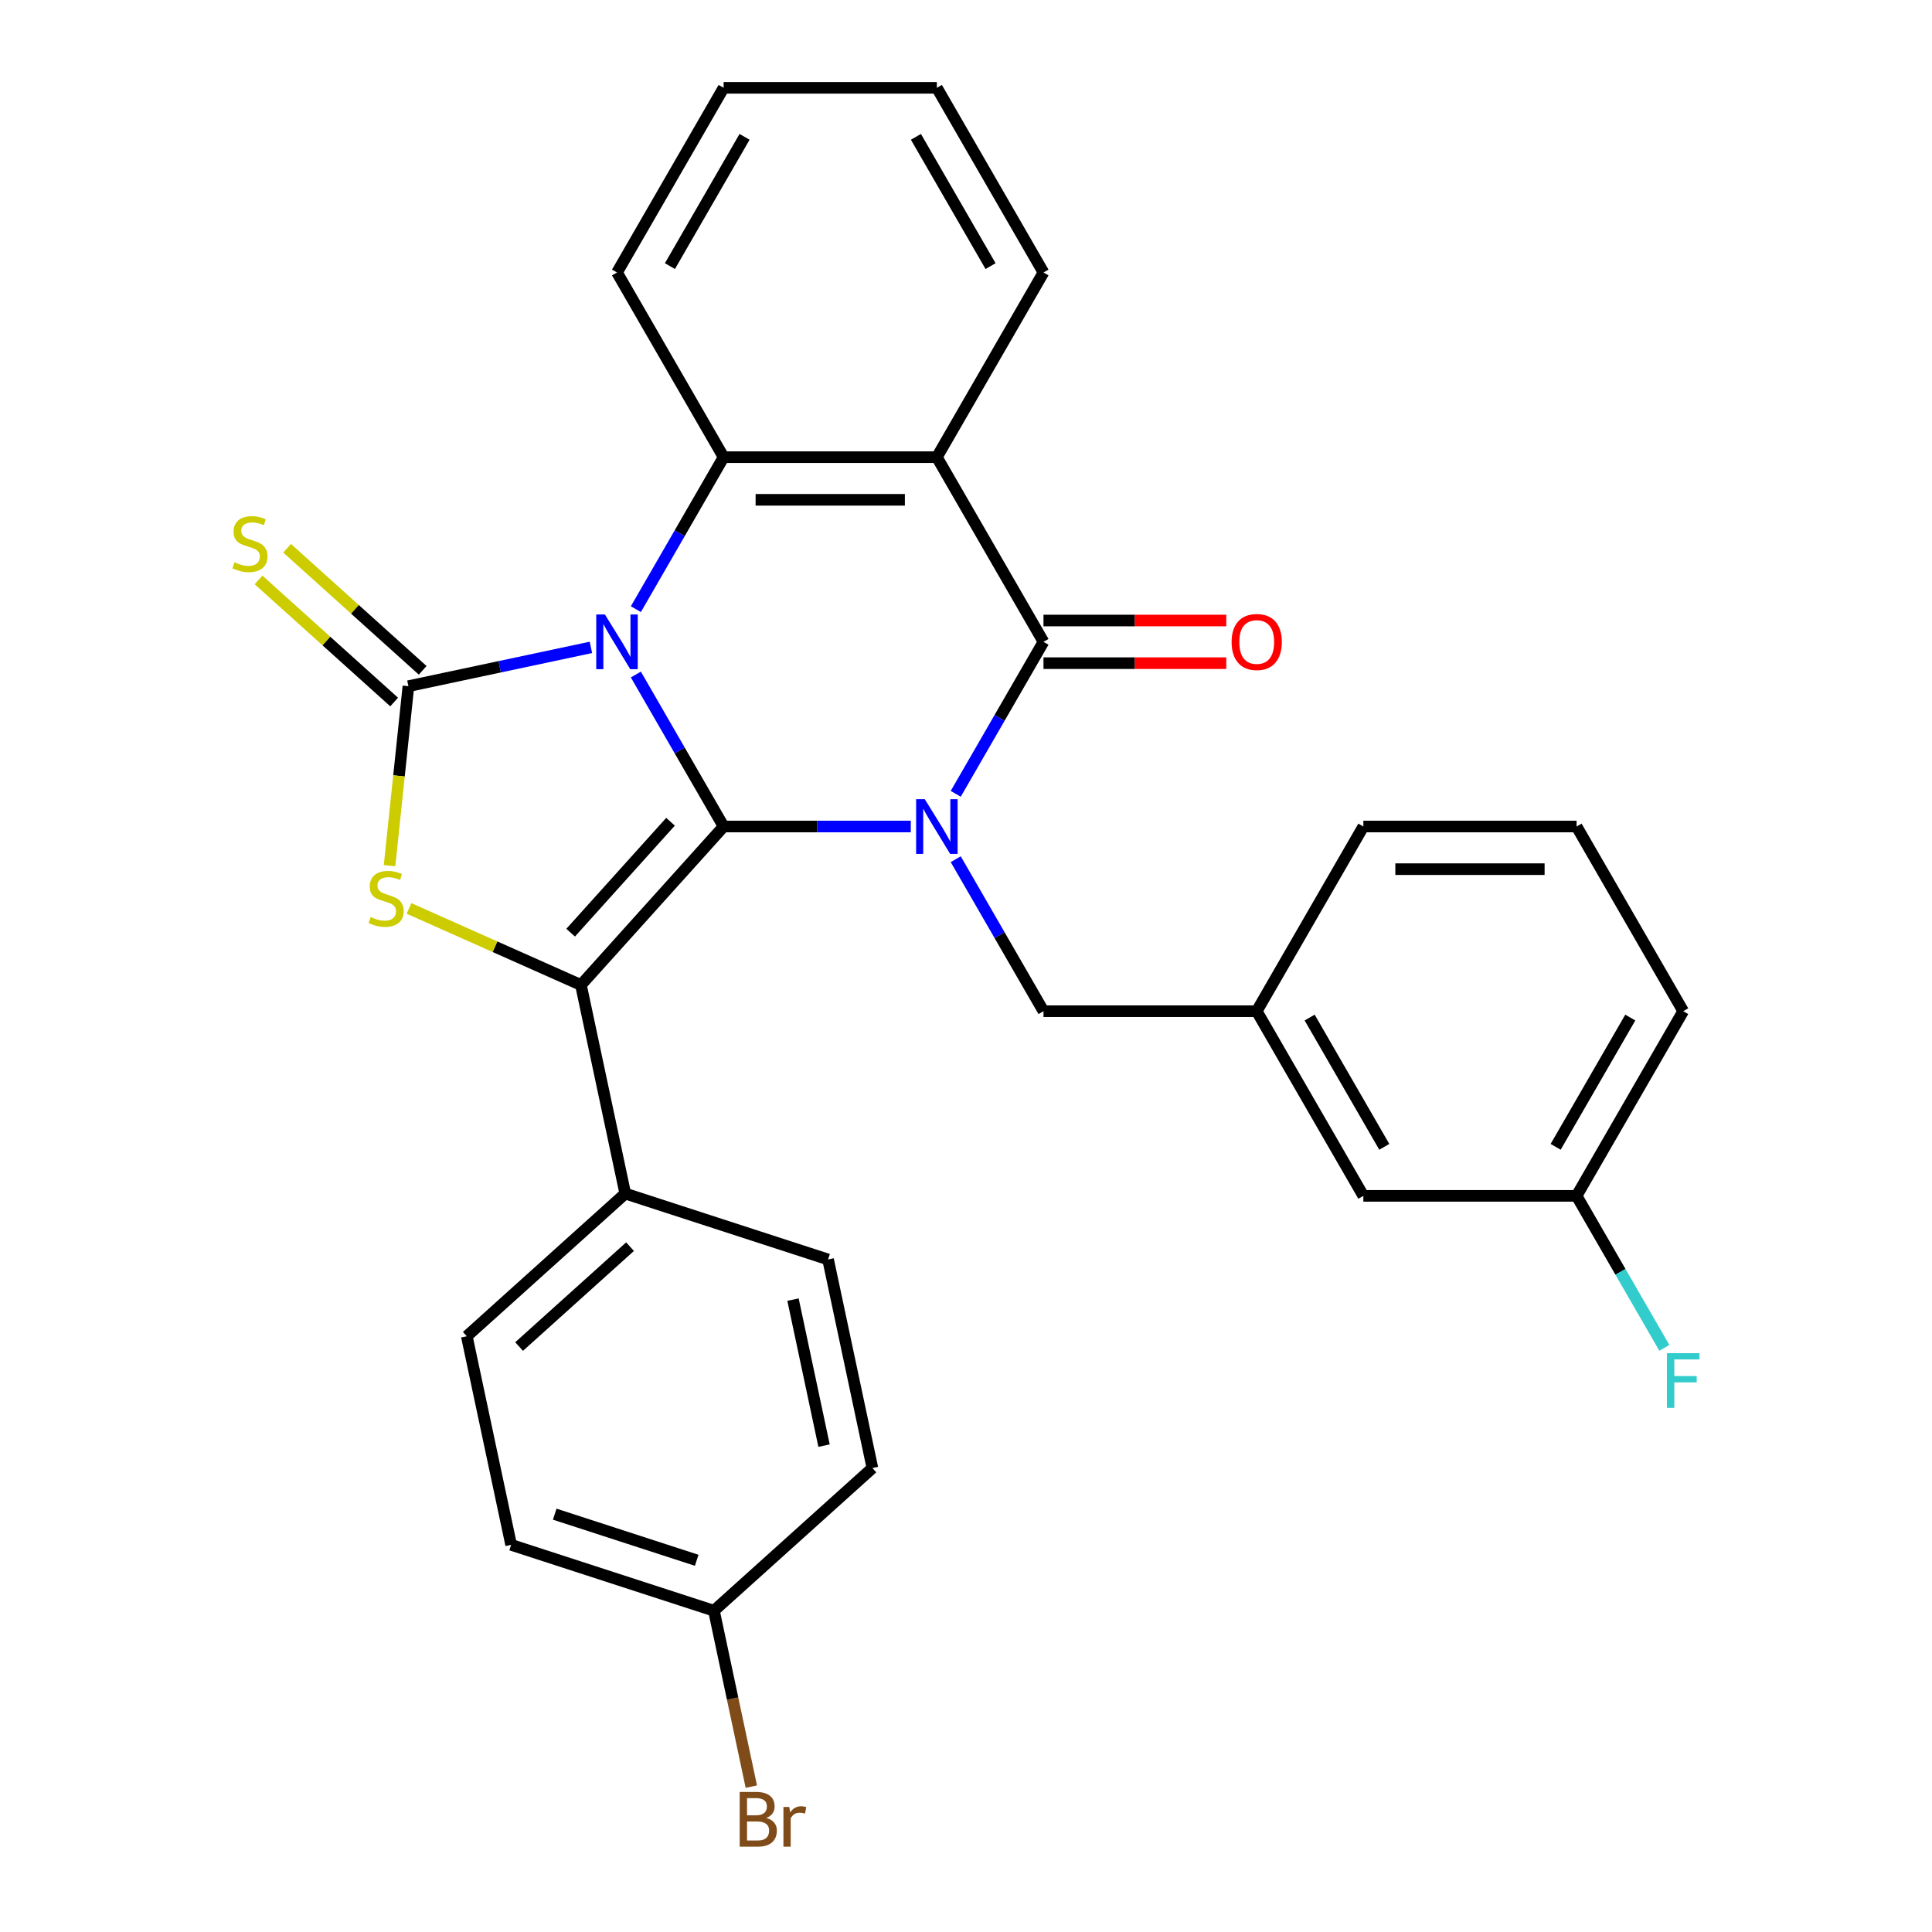 <?xml version='1.0' encoding='iso-8859-1'?>
<svg version='1.1' baseProfile='full'
              xmlns='http://www.w3.org/2000/svg'
                      xmlns:rdkit='http://www.rdkit.org/xml'
                      xmlns:xlink='http://www.w3.org/1999/xlink'
                  xml:space='preserve'
width='1000px' height='1000px' viewBox='0 0 1000 1000'>
<!-- END OF HEADER -->
<rect style='opacity:1.0;fill:#FFFFFF;stroke:none' width='1000' height='1000' x='0' y='0'> </rect>
<path class='bond-0' d='M 329.126,349.135 L 351.835,388.468' style='fill:none;fill-rule:evenodd;stroke:#0000FF;stroke-width:6px;stroke-linecap:butt;stroke-linejoin:miter;stroke-opacity:1' />
<path class='bond-0' d='M 351.835,388.468 L 374.545,427.802' style='fill:none;fill-rule:evenodd;stroke:#000000;stroke-width:6px;stroke-linecap:butt;stroke-linejoin:miter;stroke-opacity:1' />
<path class='bond-2' d='M 305.858,335.085 L 258.627,345.124' style='fill:none;fill-rule:evenodd;stroke:#0000FF;stroke-width:6px;stroke-linecap:butt;stroke-linejoin:miter;stroke-opacity:1' />
<path class='bond-2' d='M 258.627,345.124 L 211.395,355.163' style='fill:none;fill-rule:evenodd;stroke:#000000;stroke-width:6px;stroke-linecap:butt;stroke-linejoin:miter;stroke-opacity:1' />
<path class='bond-6' d='M 329.126,315.296 L 351.835,275.962' style='fill:none;fill-rule:evenodd;stroke:#0000FF;stroke-width:6px;stroke-linecap:butt;stroke-linejoin:miter;stroke-opacity:1' />
<path class='bond-6' d='M 351.835,275.962 L 374.545,236.628' style='fill:none;fill-rule:evenodd;stroke:#000000;stroke-width:6px;stroke-linecap:butt;stroke-linejoin:miter;stroke-opacity:1' />
<path class='bond-1' d='M 374.545,427.802 L 422.982,427.802' style='fill:none;fill-rule:evenodd;stroke:#000000;stroke-width:6px;stroke-linecap:butt;stroke-linejoin:miter;stroke-opacity:1' />
<path class='bond-1' d='M 422.982,427.802 L 471.42,427.802' style='fill:none;fill-rule:evenodd;stroke:#0000FF;stroke-width:6px;stroke-linecap:butt;stroke-linejoin:miter;stroke-opacity:1' />
<path class='bond-3' d='M 374.545,427.802 L 300.69,509.826' style='fill:none;fill-rule:evenodd;stroke:#000000;stroke-width:6px;stroke-linecap:butt;stroke-linejoin:miter;stroke-opacity:1' />
<path class='bond-3' d='M 347.062,425.335 L 295.363,482.752' style='fill:none;fill-rule:evenodd;stroke:#000000;stroke-width:6px;stroke-linecap:butt;stroke-linejoin:miter;stroke-opacity:1' />
<path class='bond-8' d='M 494.687,444.721 L 517.397,484.055' style='fill:none;fill-rule:evenodd;stroke:#0000FF;stroke-width:6px;stroke-linecap:butt;stroke-linejoin:miter;stroke-opacity:1' />
<path class='bond-8' d='M 517.397,484.055 L 540.106,523.389' style='fill:none;fill-rule:evenodd;stroke:#000000;stroke-width:6px;stroke-linecap:butt;stroke-linejoin:miter;stroke-opacity:1' />
<path class='bond-30' d='M 494.687,410.883 L 517.397,371.549' style='fill:none;fill-rule:evenodd;stroke:#0000FF;stroke-width:6px;stroke-linecap:butt;stroke-linejoin:miter;stroke-opacity:1' />
<path class='bond-30' d='M 517.397,371.549 L 540.106,332.215' style='fill:none;fill-rule:evenodd;stroke:#000000;stroke-width:6px;stroke-linecap:butt;stroke-linejoin:miter;stroke-opacity:1' />
<path class='bond-5' d='M 211.395,355.163 L 206.514,401.608' style='fill:none;fill-rule:evenodd;stroke:#000000;stroke-width:6px;stroke-linecap:butt;stroke-linejoin:miter;stroke-opacity:1' />
<path class='bond-5' d='M 206.514,401.608 L 201.632,448.054' style='fill:none;fill-rule:evenodd;stroke:#CCCC00;stroke-width:6px;stroke-linecap:butt;stroke-linejoin:miter;stroke-opacity:1' />
<path class='bond-9' d='M 218.781,346.961 L 183.688,315.364' style='fill:none;fill-rule:evenodd;stroke:#000000;stroke-width:6px;stroke-linecap:butt;stroke-linejoin:miter;stroke-opacity:1' />
<path class='bond-9' d='M 183.688,315.364 L 148.596,283.766' style='fill:none;fill-rule:evenodd;stroke:#CCCC00;stroke-width:6px;stroke-linecap:butt;stroke-linejoin:miter;stroke-opacity:1' />
<path class='bond-9' d='M 204.01,363.366 L 168.917,331.768' style='fill:none;fill-rule:evenodd;stroke:#000000;stroke-width:6px;stroke-linecap:butt;stroke-linejoin:miter;stroke-opacity:1' />
<path class='bond-9' d='M 168.917,331.768 L 133.825,300.171' style='fill:none;fill-rule:evenodd;stroke:#CCCC00;stroke-width:6px;stroke-linecap:butt;stroke-linejoin:miter;stroke-opacity:1' />
<path class='bond-10' d='M 300.69,509.826 L 323.638,617.788' style='fill:none;fill-rule:evenodd;stroke:#000000;stroke-width:6px;stroke-linecap:butt;stroke-linejoin:miter;stroke-opacity:1' />
<path class='bond-29' d='M 300.69,509.826 L 256.194,490.015' style='fill:none;fill-rule:evenodd;stroke:#000000;stroke-width:6px;stroke-linecap:butt;stroke-linejoin:miter;stroke-opacity:1' />
<path class='bond-29' d='M 256.194,490.015 L 211.697,470.204' style='fill:none;fill-rule:evenodd;stroke:#CCCC00;stroke-width:6px;stroke-linecap:butt;stroke-linejoin:miter;stroke-opacity:1' />
<path class='bond-4' d='M 540.106,332.215 L 484.919,236.628' style='fill:none;fill-rule:evenodd;stroke:#000000;stroke-width:6px;stroke-linecap:butt;stroke-linejoin:miter;stroke-opacity:1' />
<path class='bond-11' d='M 540.106,343.253 L 587.413,343.253' style='fill:none;fill-rule:evenodd;stroke:#000000;stroke-width:6px;stroke-linecap:butt;stroke-linejoin:miter;stroke-opacity:1' />
<path class='bond-11' d='M 587.413,343.253 L 634.721,343.253' style='fill:none;fill-rule:evenodd;stroke:#FF0000;stroke-width:6px;stroke-linecap:butt;stroke-linejoin:miter;stroke-opacity:1' />
<path class='bond-11' d='M 540.106,321.178 L 587.413,321.178' style='fill:none;fill-rule:evenodd;stroke:#000000;stroke-width:6px;stroke-linecap:butt;stroke-linejoin:miter;stroke-opacity:1' />
<path class='bond-11' d='M 587.413,321.178 L 634.721,321.178' style='fill:none;fill-rule:evenodd;stroke:#FF0000;stroke-width:6px;stroke-linecap:butt;stroke-linejoin:miter;stroke-opacity:1' />
<path class='bond-7' d='M 374.545,236.628 L 484.919,236.628' style='fill:none;fill-rule:evenodd;stroke:#000000;stroke-width:6px;stroke-linecap:butt;stroke-linejoin:miter;stroke-opacity:1' />
<path class='bond-7' d='M 391.101,258.703 L 468.363,258.703' style='fill:none;fill-rule:evenodd;stroke:#000000;stroke-width:6px;stroke-linecap:butt;stroke-linejoin:miter;stroke-opacity:1' />
<path class='bond-18' d='M 374.545,236.628 L 319.358,141.041' style='fill:none;fill-rule:evenodd;stroke:#000000;stroke-width:6px;stroke-linecap:butt;stroke-linejoin:miter;stroke-opacity:1' />
<path class='bond-15' d='M 484.919,236.628 L 540.106,141.041' style='fill:none;fill-rule:evenodd;stroke:#000000;stroke-width:6px;stroke-linecap:butt;stroke-linejoin:miter;stroke-opacity:1' />
<path class='bond-12' d='M 540.106,523.389 L 650.48,523.389' style='fill:none;fill-rule:evenodd;stroke:#000000;stroke-width:6px;stroke-linecap:butt;stroke-linejoin:miter;stroke-opacity:1' />
<path class='bond-13' d='M 323.638,617.788 L 241.614,691.643' style='fill:none;fill-rule:evenodd;stroke:#000000;stroke-width:6px;stroke-linecap:butt;stroke-linejoin:miter;stroke-opacity:1' />
<path class='bond-13' d='M 326.105,645.271 L 268.688,696.97' style='fill:none;fill-rule:evenodd;stroke:#000000;stroke-width:6px;stroke-linecap:butt;stroke-linejoin:miter;stroke-opacity:1' />
<path class='bond-14' d='M 323.638,617.788 L 428.61,651.896' style='fill:none;fill-rule:evenodd;stroke:#000000;stroke-width:6px;stroke-linecap:butt;stroke-linejoin:miter;stroke-opacity:1' />
<path class='bond-16' d='M 650.48,523.389 L 705.667,618.976' style='fill:none;fill-rule:evenodd;stroke:#000000;stroke-width:6px;stroke-linecap:butt;stroke-linejoin:miter;stroke-opacity:1' />
<path class='bond-16' d='M 677.876,526.69 L 716.507,593.6' style='fill:none;fill-rule:evenodd;stroke:#000000;stroke-width:6px;stroke-linecap:butt;stroke-linejoin:miter;stroke-opacity:1' />
<path class='bond-25' d='M 650.48,523.389 L 705.667,427.802' style='fill:none;fill-rule:evenodd;stroke:#000000;stroke-width:6px;stroke-linecap:butt;stroke-linejoin:miter;stroke-opacity:1' />
<path class='bond-21' d='M 241.614,691.643 L 264.562,799.605' style='fill:none;fill-rule:evenodd;stroke:#000000;stroke-width:6px;stroke-linecap:butt;stroke-linejoin:miter;stroke-opacity:1' />
<path class='bond-20' d='M 428.61,651.896 L 451.558,759.858' style='fill:none;fill-rule:evenodd;stroke:#000000;stroke-width:6px;stroke-linecap:butt;stroke-linejoin:miter;stroke-opacity:1' />
<path class='bond-20' d='M 410.46,672.68 L 426.524,748.253' style='fill:none;fill-rule:evenodd;stroke:#000000;stroke-width:6px;stroke-linecap:butt;stroke-linejoin:miter;stroke-opacity:1' />
<path class='bond-31' d='M 540.106,141.041 L 484.919,45.455' style='fill:none;fill-rule:evenodd;stroke:#000000;stroke-width:6px;stroke-linecap:butt;stroke-linejoin:miter;stroke-opacity:1' />
<path class='bond-31' d='M 512.711,137.741 L 474.08,70.83' style='fill:none;fill-rule:evenodd;stroke:#000000;stroke-width:6px;stroke-linecap:butt;stroke-linejoin:miter;stroke-opacity:1' />
<path class='bond-19' d='M 705.667,618.976 L 816.042,618.976' style='fill:none;fill-rule:evenodd;stroke:#000000;stroke-width:6px;stroke-linecap:butt;stroke-linejoin:miter;stroke-opacity:1' />
<path class='bond-17' d='M 369.534,833.713 L 451.558,759.858' style='fill:none;fill-rule:evenodd;stroke:#000000;stroke-width:6px;stroke-linecap:butt;stroke-linejoin:miter;stroke-opacity:1' />
<path class='bond-22' d='M 369.534,833.713 L 379.21,879.234' style='fill:none;fill-rule:evenodd;stroke:#000000;stroke-width:6px;stroke-linecap:butt;stroke-linejoin:miter;stroke-opacity:1' />
<path class='bond-22' d='M 379.21,879.234 L 388.886,924.756' style='fill:none;fill-rule:evenodd;stroke:#7F4C19;stroke-width:6px;stroke-linecap:butt;stroke-linejoin:miter;stroke-opacity:1' />
<path class='bond-32' d='M 369.534,833.713 L 264.562,799.605' style='fill:none;fill-rule:evenodd;stroke:#000000;stroke-width:6px;stroke-linecap:butt;stroke-linejoin:miter;stroke-opacity:1' />
<path class='bond-32' d='M 360.61,807.602 L 287.129,783.727' style='fill:none;fill-rule:evenodd;stroke:#000000;stroke-width:6px;stroke-linecap:butt;stroke-linejoin:miter;stroke-opacity:1' />
<path class='bond-28' d='M 319.358,141.041 L 374.545,45.455' style='fill:none;fill-rule:evenodd;stroke:#000000;stroke-width:6px;stroke-linecap:butt;stroke-linejoin:miter;stroke-opacity:1' />
<path class='bond-28' d='M 346.753,137.741 L 385.384,70.83' style='fill:none;fill-rule:evenodd;stroke:#000000;stroke-width:6px;stroke-linecap:butt;stroke-linejoin:miter;stroke-opacity:1' />
<path class='bond-23' d='M 816.042,618.976 L 838.751,658.31' style='fill:none;fill-rule:evenodd;stroke:#000000;stroke-width:6px;stroke-linecap:butt;stroke-linejoin:miter;stroke-opacity:1' />
<path class='bond-23' d='M 838.751,658.31 L 861.46,697.643' style='fill:none;fill-rule:evenodd;stroke:#33CCCC;stroke-width:6px;stroke-linecap:butt;stroke-linejoin:miter;stroke-opacity:1' />
<path class='bond-33' d='M 816.042,618.976 L 871.229,523.389' style='fill:none;fill-rule:evenodd;stroke:#000000;stroke-width:6px;stroke-linecap:butt;stroke-linejoin:miter;stroke-opacity:1' />
<path class='bond-33' d='M 805.202,593.6 L 843.833,526.69' style='fill:none;fill-rule:evenodd;stroke:#000000;stroke-width:6px;stroke-linecap:butt;stroke-linejoin:miter;stroke-opacity:1' />
<path class='bond-24' d='M 816.042,427.802 L 705.667,427.802' style='fill:none;fill-rule:evenodd;stroke:#000000;stroke-width:6px;stroke-linecap:butt;stroke-linejoin:miter;stroke-opacity:1' />
<path class='bond-24' d='M 799.485,449.877 L 722.223,449.877' style='fill:none;fill-rule:evenodd;stroke:#000000;stroke-width:6px;stroke-linecap:butt;stroke-linejoin:miter;stroke-opacity:1' />
<path class='bond-26' d='M 816.042,427.802 L 871.229,523.389' style='fill:none;fill-rule:evenodd;stroke:#000000;stroke-width:6px;stroke-linecap:butt;stroke-linejoin:miter;stroke-opacity:1' />
<path class='bond-27' d='M 484.919,45.455 L 374.545,45.455' style='fill:none;fill-rule:evenodd;stroke:#000000;stroke-width:6px;stroke-linecap:butt;stroke-linejoin:miter;stroke-opacity:1' />
<path  class='atom-0' d='M 313.098 318.055
L 322.378 333.055
Q 323.298 334.535, 324.778 337.215
Q 326.258 339.895, 326.338 340.055
L 326.338 318.055
L 330.098 318.055
L 330.098 346.375
L 326.218 346.375
L 316.258 329.975
Q 315.098 328.055, 313.858 325.855
Q 312.658 323.655, 312.298 322.975
L 312.298 346.375
L 308.618 346.375
L 308.618 318.055
L 313.098 318.055
' fill='#0000FF'/>
<path  class='atom-2' d='M 478.659 413.642
L 487.939 428.642
Q 488.859 430.122, 490.339 432.802
Q 491.819 435.482, 491.899 435.642
L 491.899 413.642
L 495.659 413.642
L 495.659 441.962
L 491.779 441.962
L 481.819 425.562
Q 480.659 423.642, 479.419 421.442
Q 478.219 419.242, 477.859 418.562
L 477.859 441.962
L 474.179 441.962
L 474.179 413.642
L 478.659 413.642
' fill='#0000FF'/>
<path  class='atom-6' d='M 191.858 474.653
Q 192.178 474.773, 193.498 475.333
Q 194.818 475.893, 196.258 476.253
Q 197.738 476.573, 199.178 476.573
Q 201.858 476.573, 203.418 475.293
Q 204.978 473.973, 204.978 471.693
Q 204.978 470.133, 204.178 469.173
Q 203.418 468.213, 202.218 467.693
Q 201.018 467.173, 199.018 466.573
Q 196.498 465.813, 194.978 465.093
Q 193.498 464.373, 192.418 462.853
Q 191.378 461.333, 191.378 458.773
Q 191.378 455.213, 193.778 453.013
Q 196.218 450.813, 201.018 450.813
Q 204.298 450.813, 208.018 452.373
L 207.098 455.453
Q 203.698 454.053, 201.138 454.053
Q 198.378 454.053, 196.858 455.213
Q 195.338 456.333, 195.378 458.293
Q 195.378 459.813, 196.138 460.733
Q 196.938 461.653, 198.058 462.173
Q 199.218 462.693, 201.138 463.293
Q 203.698 464.093, 205.218 464.893
Q 206.738 465.693, 207.818 467.333
Q 208.938 468.933, 208.938 471.693
Q 208.938 475.613, 206.298 477.733
Q 203.698 479.813, 199.338 479.813
Q 196.818 479.813, 194.898 479.253
Q 193.018 478.733, 190.778 477.813
L 191.858 474.653
' fill='#CCCC00'/>
<path  class='atom-10' d='M 121.371 291.029
Q 121.691 291.149, 123.011 291.709
Q 124.331 292.269, 125.771 292.629
Q 127.251 292.949, 128.691 292.949
Q 131.371 292.949, 132.931 291.669
Q 134.491 290.349, 134.491 288.069
Q 134.491 286.509, 133.691 285.549
Q 132.931 284.589, 131.731 284.069
Q 130.531 283.549, 128.531 282.949
Q 126.011 282.189, 124.491 281.469
Q 123.011 280.749, 121.931 279.229
Q 120.891 277.709, 120.891 275.149
Q 120.891 271.589, 123.291 269.389
Q 125.731 267.189, 130.531 267.189
Q 133.811 267.189, 137.531 268.749
L 136.611 271.829
Q 133.211 270.429, 130.651 270.429
Q 127.891 270.429, 126.371 271.589
Q 124.851 272.709, 124.891 274.669
Q 124.891 276.189, 125.651 277.109
Q 126.451 278.029, 127.571 278.549
Q 128.731 279.069, 130.651 279.669
Q 133.211 280.469, 134.731 281.269
Q 136.251 282.069, 137.331 283.709
Q 138.451 285.309, 138.451 288.069
Q 138.451 291.989, 135.811 294.109
Q 133.211 296.189, 128.851 296.189
Q 126.331 296.189, 124.411 295.629
Q 122.531 295.109, 120.291 294.189
L 121.371 291.029
' fill='#CCCC00'/>
<path  class='atom-12' d='M 637.48 332.295
Q 637.48 325.495, 640.84 321.695
Q 644.2 317.895, 650.48 317.895
Q 656.76 317.895, 660.12 321.695
Q 663.48 325.495, 663.48 332.295
Q 663.48 339.175, 660.08 343.095
Q 656.68 346.975, 650.48 346.975
Q 644.24 346.975, 640.84 343.095
Q 637.48 339.215, 637.48 332.295
M 650.48 343.775
Q 654.8 343.775, 657.12 340.895
Q 659.48 337.975, 659.48 332.295
Q 659.48 326.735, 657.12 323.935
Q 654.8 321.095, 650.48 321.095
Q 646.16 321.095, 643.8 323.895
Q 641.48 326.695, 641.48 332.295
Q 641.48 338.015, 643.8 340.895
Q 646.16 343.775, 650.48 343.775
' fill='#FF0000'/>
<path  class='atom-23' d='M 396.622 940.955
Q 399.342 941.715, 400.702 943.395
Q 402.102 945.035, 402.102 947.475
Q 402.102 951.395, 399.582 953.635
Q 397.102 955.835, 392.382 955.835
L 382.862 955.835
L 382.862 927.515
L 391.222 927.515
Q 396.062 927.515, 398.502 929.475
Q 400.942 931.435, 400.942 935.035
Q 400.942 939.315, 396.622 940.955
M 386.662 930.715
L 386.662 939.595
L 391.222 939.595
Q 394.022 939.595, 395.462 938.475
Q 396.942 937.315, 396.942 935.035
Q 396.942 930.715, 391.222 930.715
L 386.662 930.715
M 392.382 952.635
Q 395.142 952.635, 396.622 951.315
Q 398.102 949.995, 398.102 947.475
Q 398.102 945.155, 396.462 943.995
Q 394.862 942.795, 391.782 942.795
L 386.662 942.795
L 386.662 952.635
L 392.382 952.635
' fill='#7F4C19'/>
<path  class='atom-23' d='M 408.542 935.275
L 408.982 938.115
Q 411.142 934.915, 414.662 934.915
Q 415.782 934.915, 417.302 935.315
L 416.702 938.675
Q 414.982 938.275, 414.022 938.275
Q 412.342 938.275, 411.222 938.955
Q 410.142 939.595, 409.262 941.155
L 409.262 955.835
L 405.502 955.835
L 405.502 935.275
L 408.542 935.275
' fill='#7F4C19'/>
<path  class='atom-24' d='M 862.809 700.403
L 879.649 700.403
L 879.649 703.643
L 866.609 703.643
L 866.609 712.243
L 878.209 712.243
L 878.209 715.523
L 866.609 715.523
L 866.609 728.723
L 862.809 728.723
L 862.809 700.403
' fill='#33CCCC'/>
</svg>
